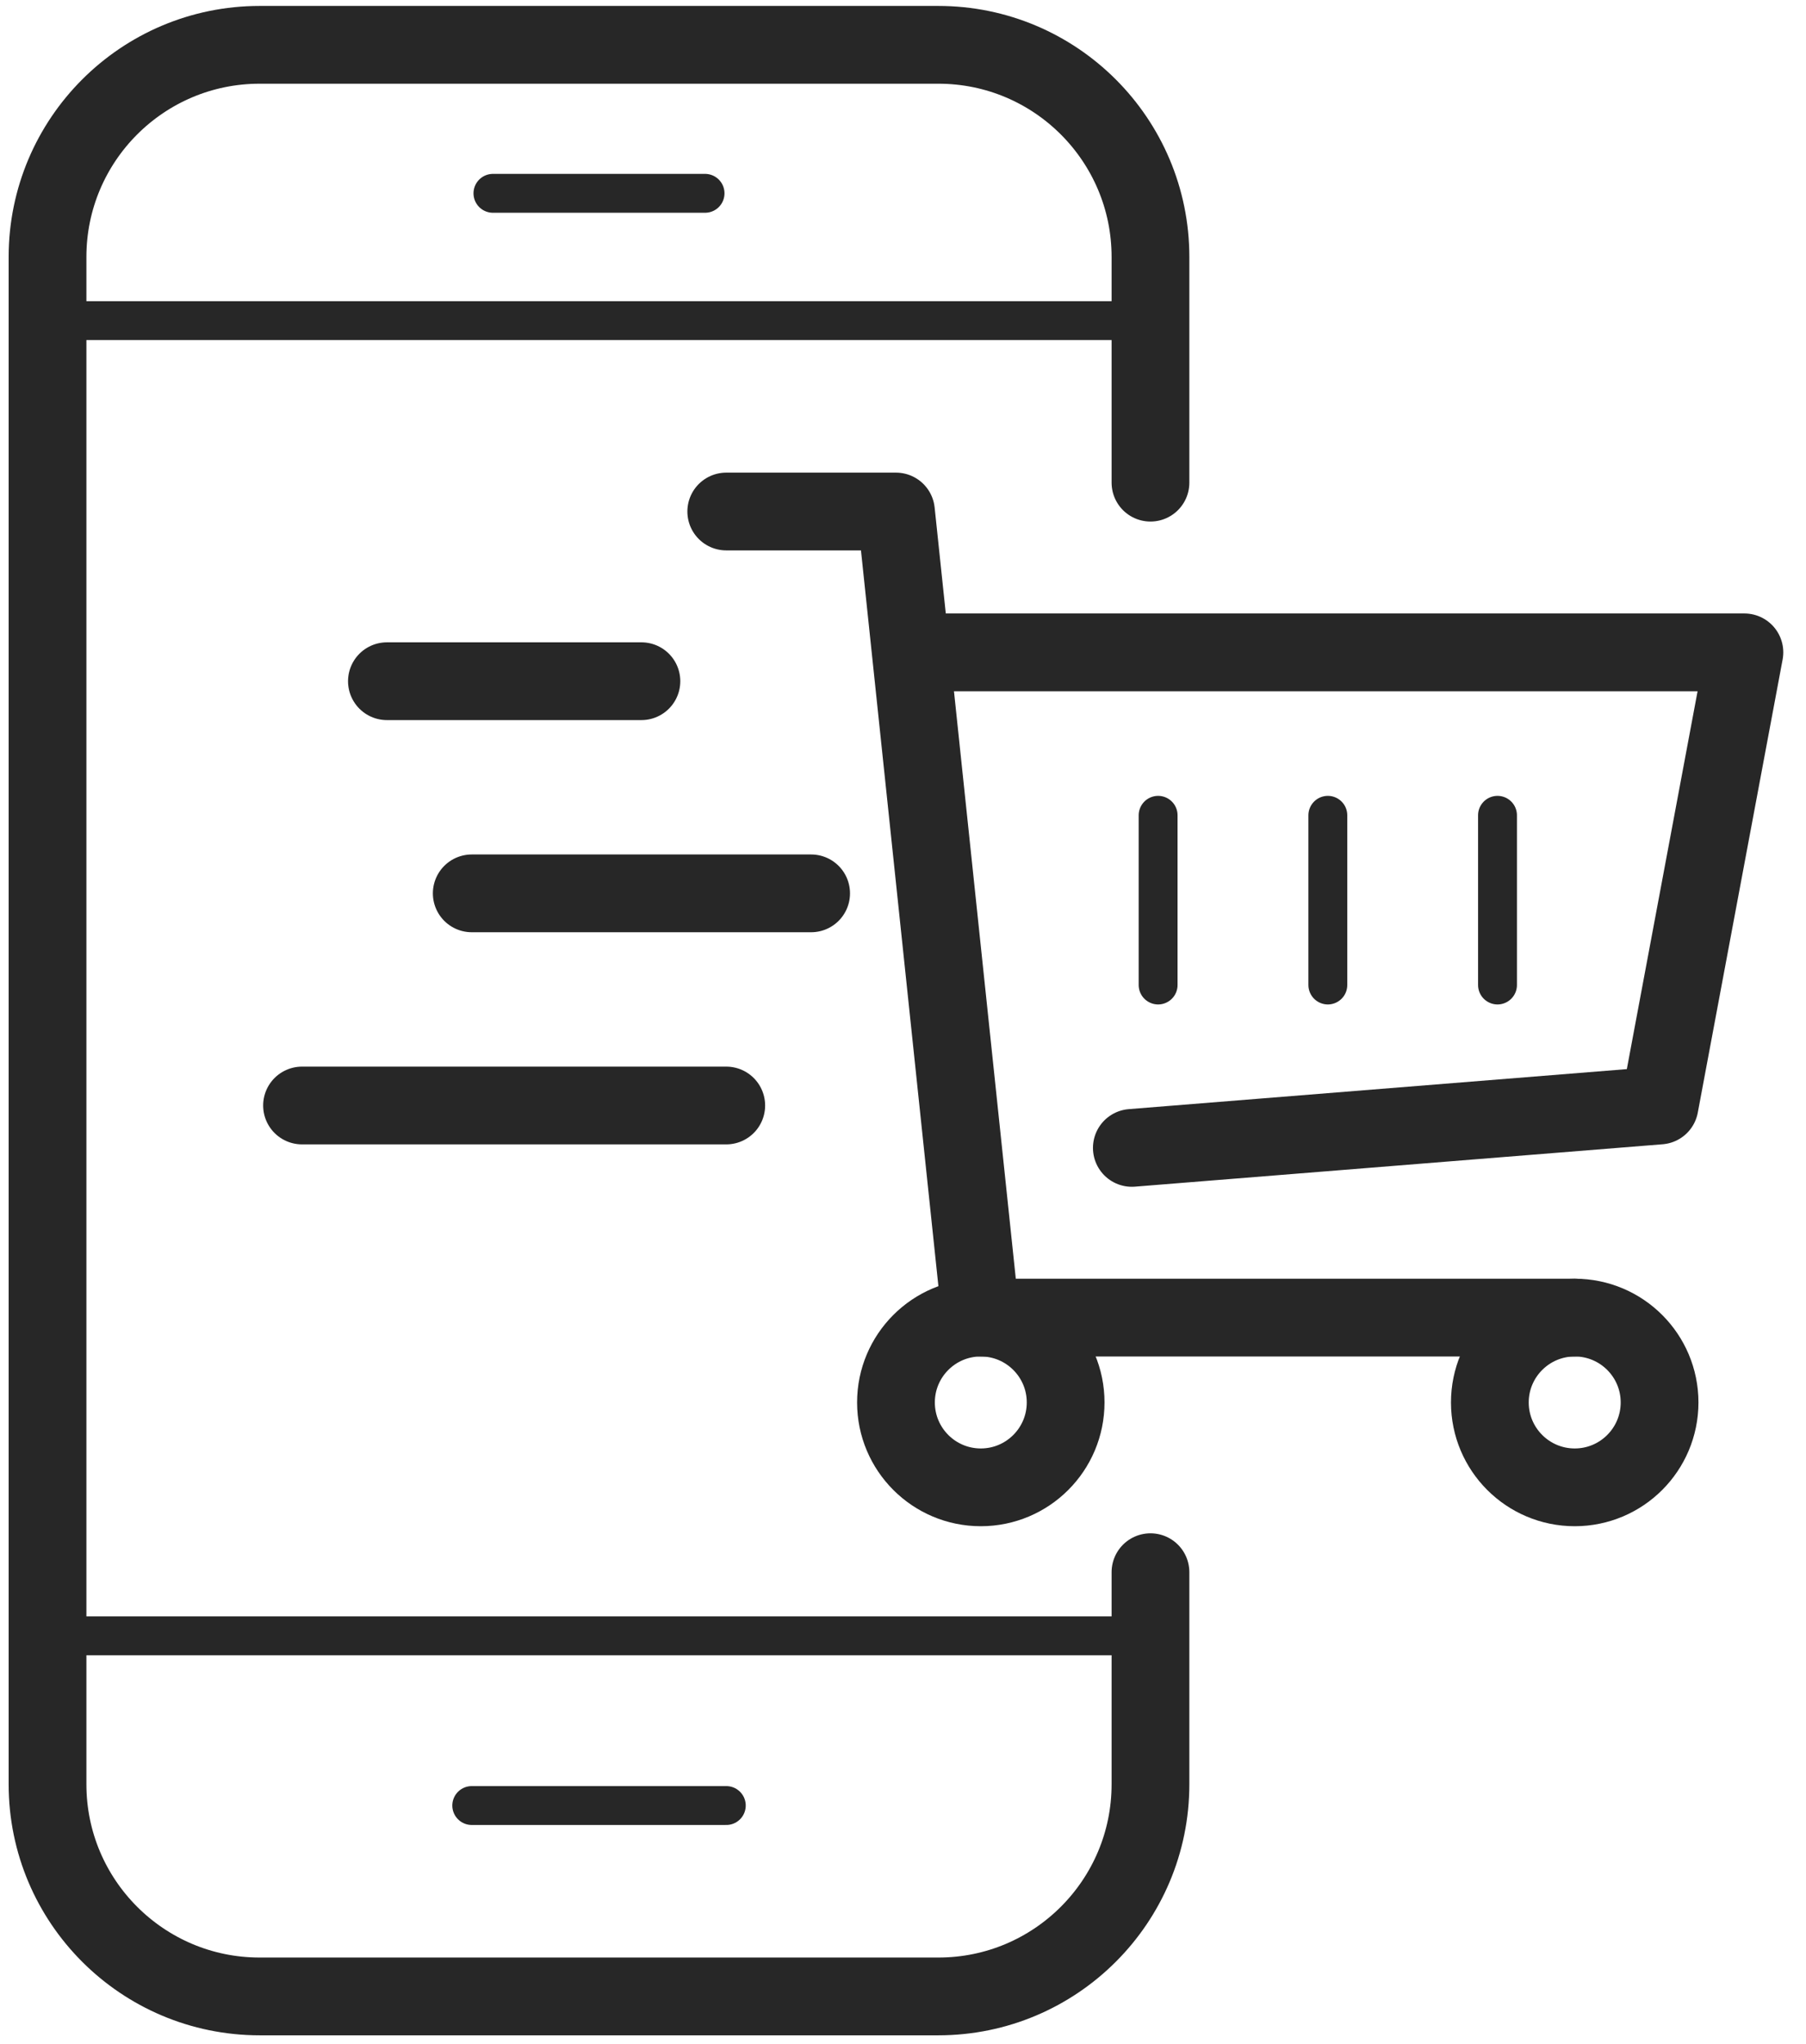 <svg width="38" height="43" viewBox="0 0 38 43" fill="none" xmlns="http://www.w3.org/2000/svg">
<g id="icons">
<g id="earning points">
<path id="Vector" d="M24.207 33.075V37.537C24.207 40.001 22.208 42 19.744 42H5.463C2.999 42 1 40.001 1 37.537V5.406C1 2.942 2.999 0.943 5.463 0.943H19.744C22.208 0.943 24.207 2.942 24.207 5.406V10.154" stroke="#272727" stroke-width="1.636" stroke-miterlimit="10" stroke-linecap="round"/>
<path id="Vector_2" d="M1 6.745H24.207" stroke="#272727" stroke-width="0.818" stroke-miterlimit="10" stroke-linecap="round"/>
<path id="Vector_3" d="M1 34.413H24.207" stroke="#272727" stroke-width="0.818" stroke-miterlimit="10" stroke-linecap="round"/>
<path id="Vector_4" d="M10.372 4.067H14.835" stroke="#272727" stroke-width="0.818" stroke-miterlimit="10" stroke-linecap="round"/>
<g id="Group">
<path id="Vector_5" d="M15.281 10.761H18.852L20.637 27.719H33.133" stroke="#272727" stroke-width="1.636" stroke-linecap="round" stroke-linejoin="round"/>
<path id="Vector_6" d="M19.182 13.724H36.704L34.919 23.257L23.815 24.149" stroke="#272727" stroke-width="1.636" stroke-linecap="round" stroke-linejoin="round"/>
<path id="Vector_7" d="M20.637 31.29C21.623 31.29 22.422 30.49 22.422 29.504C22.422 28.519 21.623 27.719 20.637 27.719C19.651 27.719 18.852 28.519 18.852 29.504C18.852 30.49 19.651 31.29 20.637 31.29Z" stroke="#272727" stroke-width="1.636" stroke-miterlimit="10"/>
<path id="Vector_8" d="M33.134 31.29C34.12 31.29 34.919 30.49 34.919 29.504C34.919 28.519 34.12 27.719 33.134 27.719C32.148 27.719 31.348 28.519 31.348 29.504C31.348 30.49 32.148 31.29 33.134 31.29Z" stroke="#272727" stroke-width="1.636" stroke-miterlimit="10"/>
<path id="Vector_9" d="M9.926 18.794H17.067" stroke="#272727" stroke-width="1.636" stroke-miterlimit="10" stroke-linecap="round"/>
<path id="Vector_10" d="M13.496 14.331H8.141" stroke="#272727" stroke-width="1.636" stroke-miterlimit="10" stroke-linecap="round"/>
<path id="Vector_11" d="M15.281 23.257H6.355" stroke="#272727" stroke-width="1.636" stroke-miterlimit="10" stroke-linecap="round"/>
<g id="Group_2">
<path id="Vector_12" d="M27.939 17.152V20.722" stroke="#272727" stroke-width="0.818" stroke-linecap="round" stroke-linejoin="round"/>
<path id="Vector_13" d="M24.368 17.152V20.722" stroke="#272727" stroke-width="0.818" stroke-linecap="round" stroke-linejoin="round"/>
<path id="Vector_14" d="M31.509 17.152V20.722" stroke="#272727" stroke-width="0.818" stroke-linecap="round" stroke-linejoin="round"/>
</g>
</g>
<path id="Vector_15" d="M9.926 37.984H15.282" stroke="#272727" stroke-width="0.818" stroke-miterlimit="10" stroke-linecap="round"/>
</g>
</g>
</svg>
